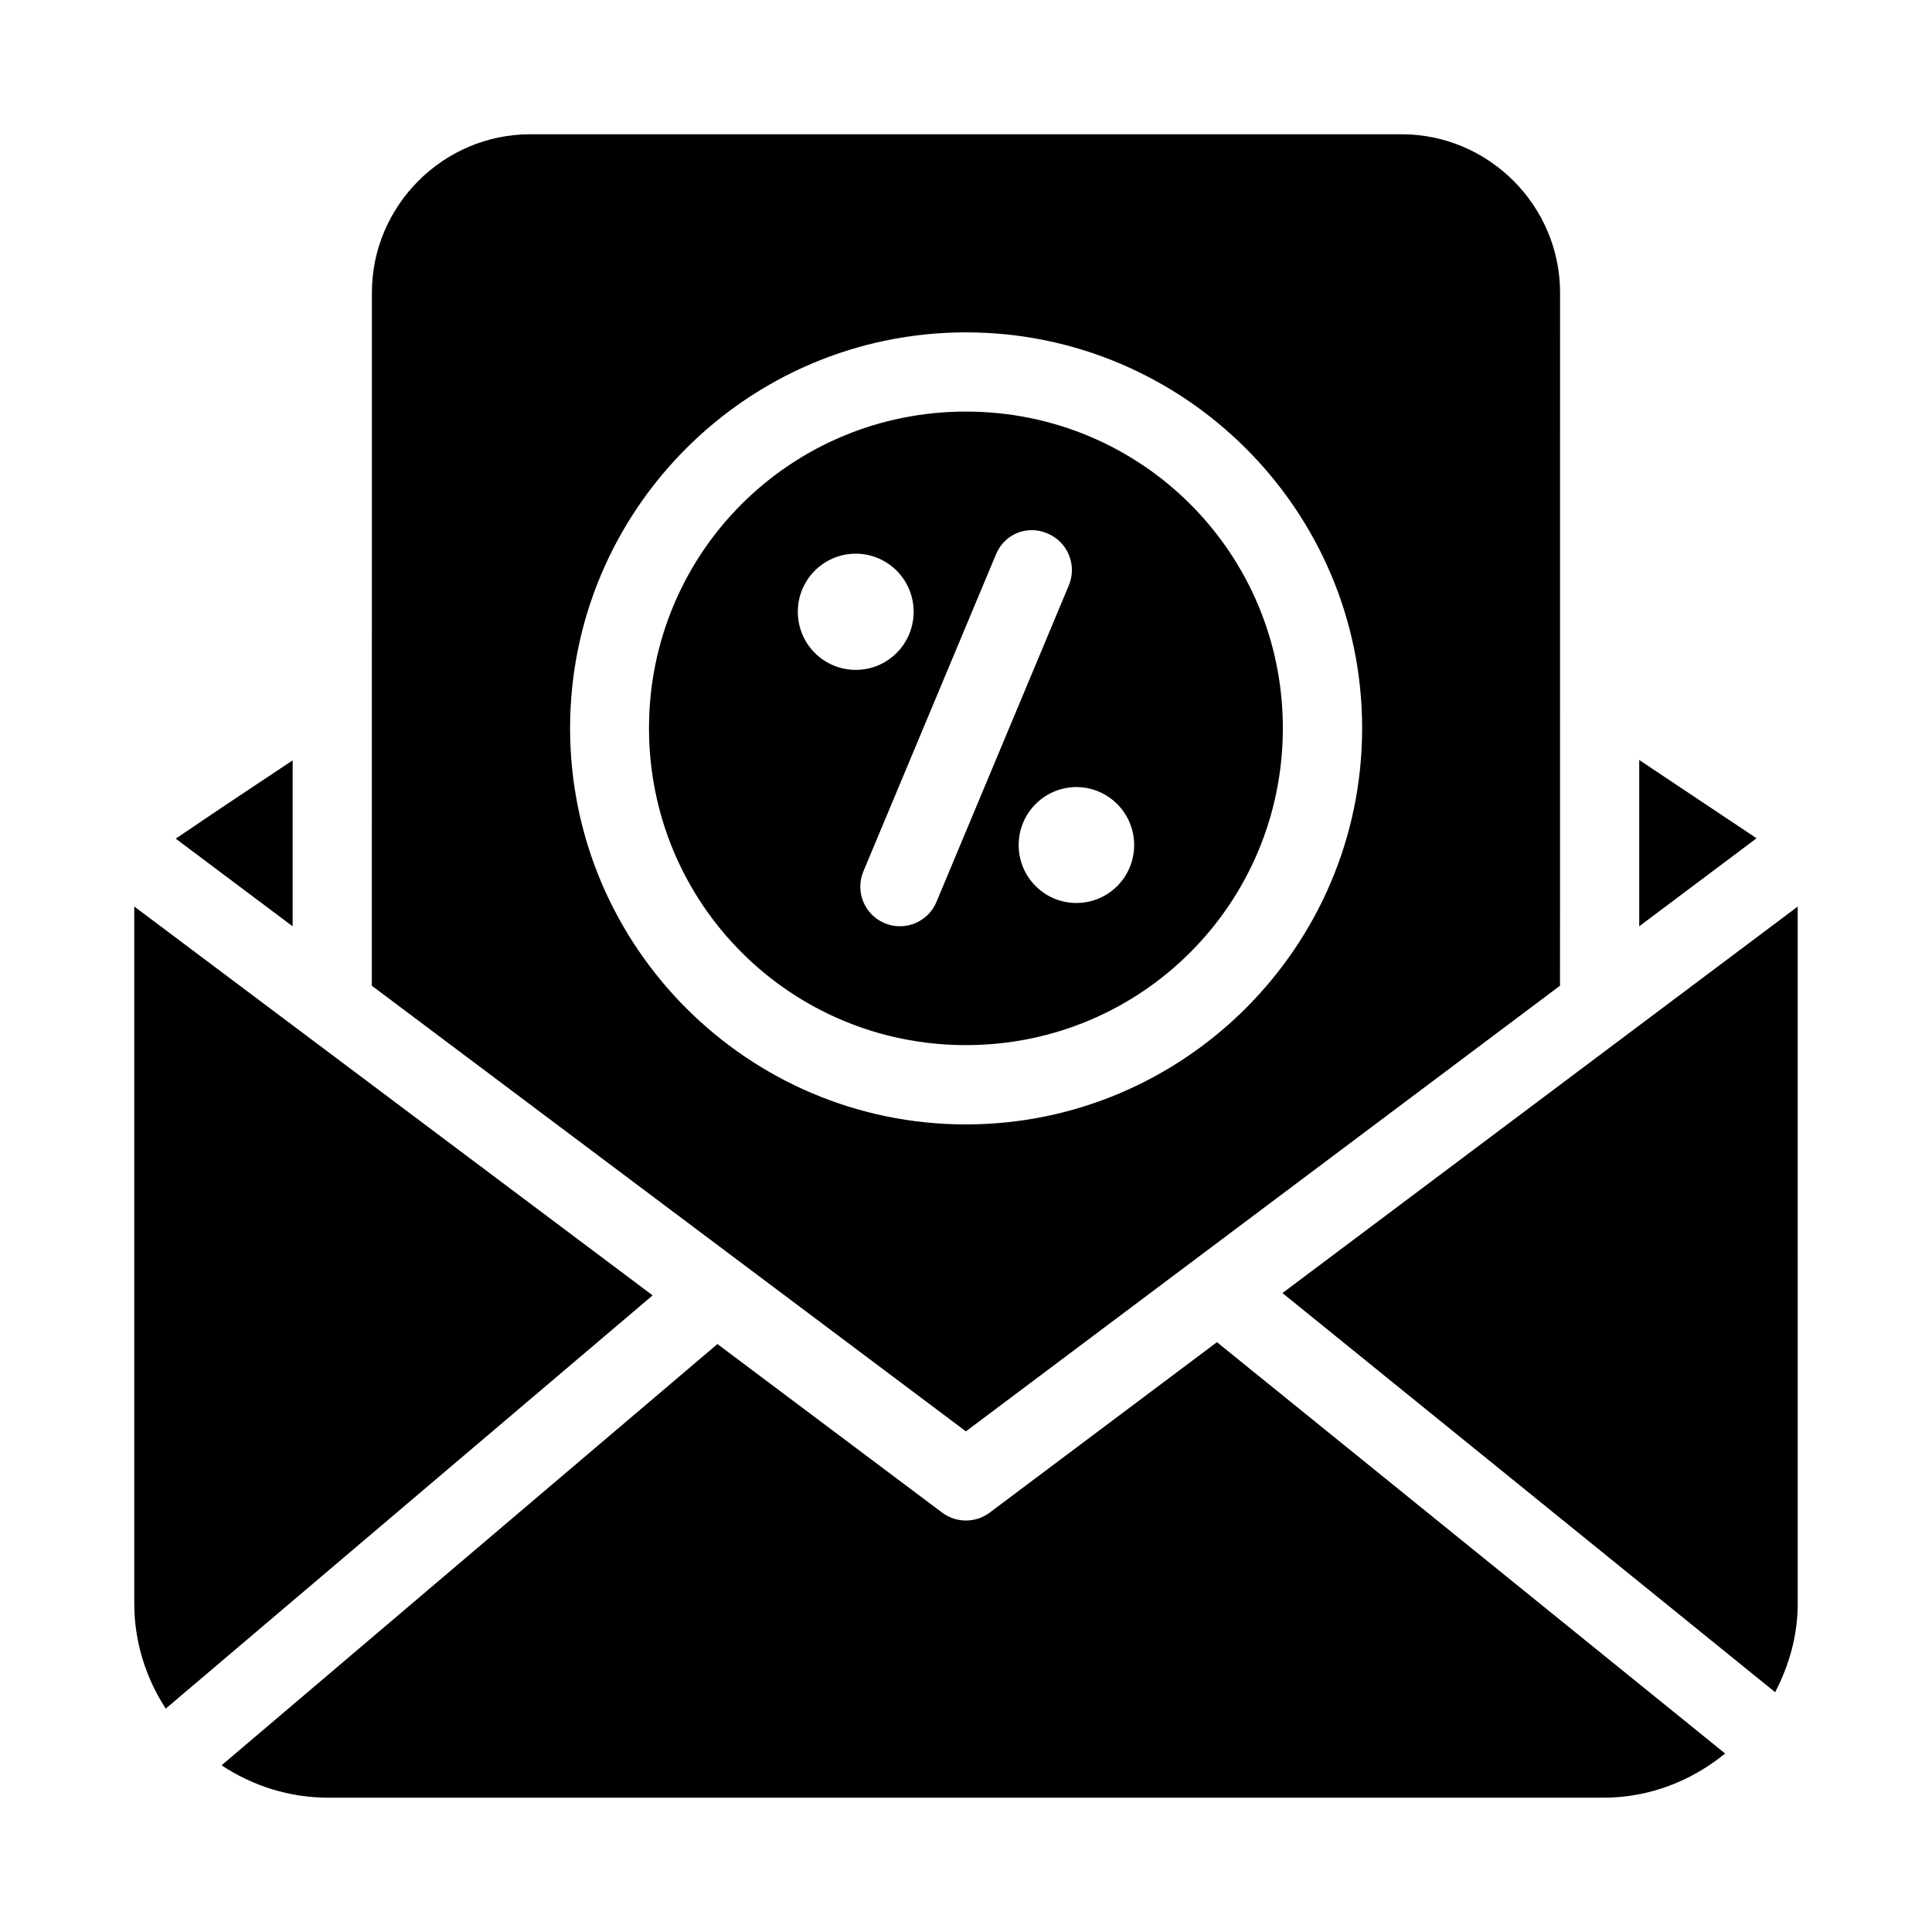 <?xml version="1.0" encoding="UTF-8"?>
<!-- Uploaded to: SVG Repo, www.svgrepo.com, Generator: SVG Repo Mixer Tools -->
<svg fill="#000000" width="800px" height="800px" version="1.1" viewBox="144 144 512 512" xmlns="http://www.w3.org/2000/svg">
 <path d="m284.54 179.58c-23.078 0-41.984 18.906-41.984 41.984 0.008 61.23-0.02 122.43-0.02 183.66l157.44 118.1 157.44-118.1c-0.004-61.242 0.016-122.42 0.016-183.66 0-23.078-18.906-41.984-41.984-41.984zm115.44 52.5c57.844 0 105 47.055 105 104.9s-47.156 105-105 105-104.9-47.156-104.9-105 47.055-104.9 104.9-104.9zm0 20.992c-46.5 0-83.988 37.406-83.988 83.906s37.488 83.988 83.988 83.988 83.988-37.488 83.988-83.988-37.488-83.906-83.988-83.906zm21.629 32.309c5.348 2.227 7.879 8.367 5.656 13.715l-35.098 83.926c-2.227 5.348-8.367 7.859-13.715 5.637-5.348-2.227-7.879-8.367-5.656-13.715l35.098-83.906c2.363-5.856 8.715-7.902 13.715-5.656zm-51.148 5.352c4.18-0.082 8.215 1.543 11.172 4.512 5.992 6.012 5.992 15.758 0 21.77-5.996 6.016-15.715 6.016-21.711 0-5.992-6.012-5.992-15.758 0-21.77 2.801-2.812 6.574-4.426 10.535-4.512zm207.95 54.672v44.074l31.098-23.328c-10.352-6.91-20.727-13.832-31.098-20.746zm-356.86 0.105c-10.371 6.902-20.789 13.797-30.977 20.746l30.977 23.227zm207.4 7.074c4.168-0.082 8.188 1.551 11.133 4.512 5.973 5.996 5.973 15.711 0 21.711-5.981 5.992-15.668 5.992-21.648 0-5.973-5.996-5.973-15.711 0-21.711 2.793-2.809 6.562-4.426 10.516-4.512zm-249.37 31.648v184.71c0 10.27 3.117 19.809 8.344 27.859l129.03-109.51zm440.83 0.02-136.55 102.42 130.57 105.78c3.691-7.09 5.984-15 5.984-23.512zm-153.91 115.44-60.25 45.184c-3.723 2.773-8.824 2.773-12.547 0l-59.574-44.691-131.41 111.64c8.145 5.402 17.875 8.586 28.336 8.586h337.88c12.254 0 23.387-4.504 32.246-11.707z"/>
</svg>